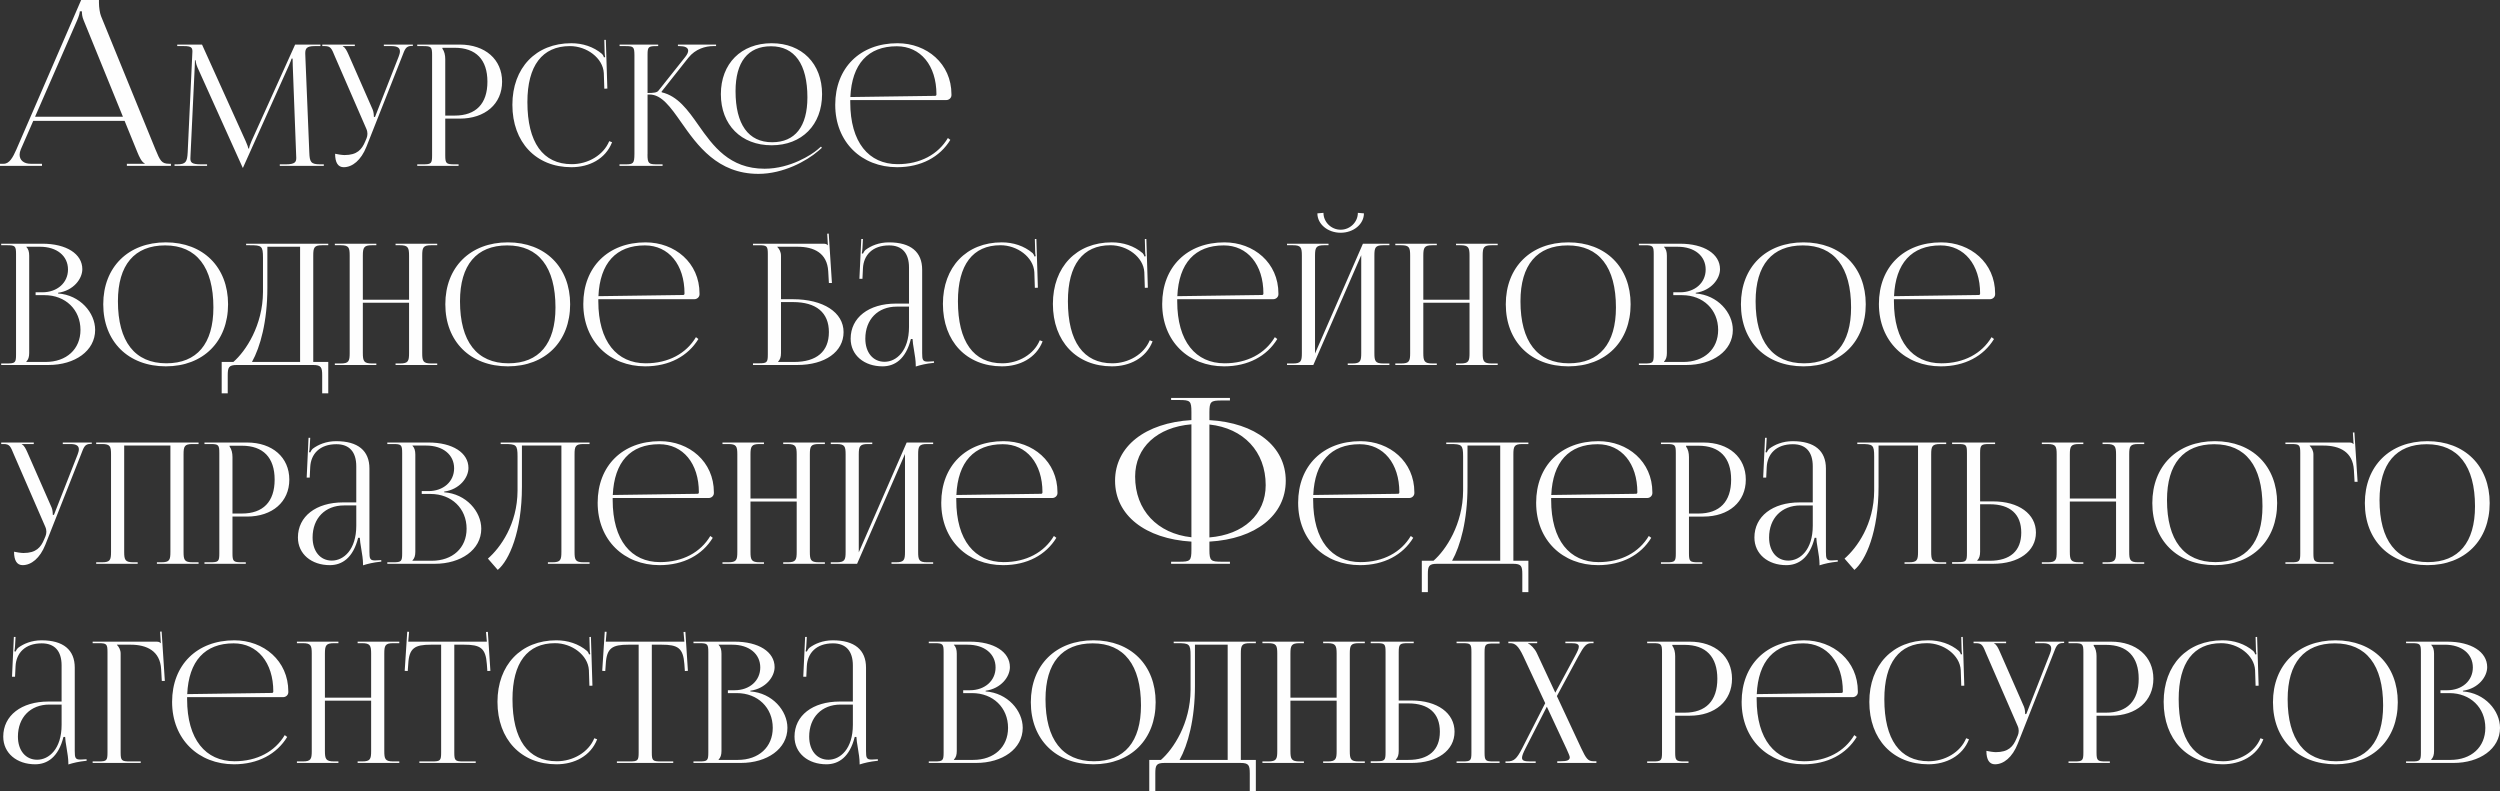 <?xml version="1.0" encoding="UTF-8"?> <!-- Creator: CorelDRAW --> <svg xmlns="http://www.w3.org/2000/svg" xmlns:xlink="http://www.w3.org/1999/xlink" xmlns:xodm="http://www.corel.com/coreldraw/odm/2003" xml:space="preserve" width="382.332mm" height="121.01mm" style="shape-rendering:geometricPrecision; text-rendering:geometricPrecision; image-rendering:optimizeQuality; fill-rule:evenodd; clip-rule:evenodd" viewBox="0 0 35135.25 11120.48"><rect x="0" y="0" width="35135.25" height="11120.48" fill="#333333" stroke="none"/> <defs> <style type="text/css"> <![CDATA[ .fil0 {fill:#FEFEFE;fill-rule:nonzero} ]]> </style> </defs> <g id="Слой_x0020_1">  <path class="fil0" d="M-0 2330.95l590.04 0 0 -29.18 -158.85 0c-96.72,0 -155.62,-51.33 -155.62,-126.97 0,-22.7 5.4,-47.55 16.21,-74.02l175.61 -402 1283.8 0 181.01 444.15c22.69,55.11 58.35,136.16 100.5,152.37l0 6.49 -249.63 0 0 29.18 619.21 0 0 -29.18 -25.93 0c-106.99,0 -126.44,-45.39 -191.27,-201l-765.1 -1873.84c-16.21,-39.44 -29.18,-123.19 -29.18,-188.03l0 -38.9 -250.17 0 -910.44 2100.77c-48.62,110.22 -97.25,201 -178.3,201l-51.88 0 0 29.18zm492.77 -690.53l590.04 -1351.88c29.18,-68.08 38.9,-110.23 38.9,-129.68l29.18 0c0,35.66 3.24,77.8 25.94,129.68l550.58 1351.88 -1234.64 0zm1960.02 690.53l457.52 0 0 -21.34 -85.34 0c-129.99,0 -149.35,-26.07 -149.35,-83.76 0,-15.41 1.19,-33.19 2.37,-53.73l59.26 -1244.57c2.37,-42.67 2.37,-59.26 2.37,-80.59l9.48 0c0,7.11 4.74,52.15 26.07,99.56l628.21 1393.92 7.11 16.6 4.74 0 7.11 -16.6 637.69 -1419.99c21.34,-49.79 37.93,-90.09 37.93,-97.2l14.23 0c0,26.08 0,61.64 2.37,104.3l47.41 1249.31c0.79,15.02 1.58,28.85 1.58,41.89 0,56.5 -15.81,90.87 -146.18,90.87l-85.34 0 0 21.34 618.73 0 0 -21.34 -52.15 0c-130.38,0 -146.98,-33.18 -151.72,-168.31l-54.52 -1325.17c-1.19,-24.1 -2.37,-45.43 -2.37,-64.4 0,-69.14 17.39,-103.91 132.75,-103.91l80.6 0 0 -21.34 -355.6 0 -613.98 1358.36c-16.59,35.56 -33.18,87.71 -33.18,101.93l-11.85 0c0,-14.23 -14.23,-54.52 -35.56,-101.93l-613.99 -1358.36 -348.47 0 0 21.34 94.83 0c101.93,0 118.53,22.13 118.53,75.86 0,14.23 -1.19,30.81 -2.37,49.78l-64.01 1367.84c-7.11,132.75 -26.08,168.31 -146.98,168.31l-37.93 0 0 21.34zm2256.81 -169.89c0,125.64 42.27,188.86 120.9,188.86 120.9,0 243.78,-96.41 320.03,-289.22l500.2 -1265.89c40.3,-104.31 52.15,-149.35 137.49,-149.35l14.23 0 0 -18.97 -407.74 0 0 21.34 109.05 0c89.68,0 116.95,31.21 116.95,73.89 0,22.12 -7.51,47.41 -17.39,73.1l-331.88 846.3 -16.6 4.74 0 -4.74c0,-14.23 -2.37,-66.38 -16.6,-99.56l-341.36 -777.56c-18.97,-42.67 -45.05,-99.56 -78.23,-111.42l0 -4.74 168.31 0 0 -21.34 -457.52 0 0 21.34 35.56 0c85.34,0 97.19,37.93 142.24,146.98l440.93 1014.61c11.45,25.29 15.8,49.39 15.8,71.12 0,23.71 -5.14,44.65 -11.85,61.64l-18.97 45.05c-47.41,113.79 -113.79,192.01 -290.8,192.01 -31.6,0 -97.59,-9.87 -132.75,-18.17zm1507.7 -1489.53l173.05 0c299.09,0 459.9,166.73 459.9,476.49 0,309.76 -160.81,476.49 -459.9,476.49l-132.75 0 0 -794.15c0,-54.52 -11.85,-109.05 -40.3,-146.98l0 -11.85zm-353.23 1659.42l580.8 0 0 -21.34 -59.26 0c-113.79,0 -128.01,-11.85 -128.01,-125.64l0 -516.78 203.87 0c357.17,0 595.02,-207.43 595.02,-519.16 0,-312.92 -237.85,-521.54 -595.02,-521.54l-597.4 0 0 21.34 82.97 0c113.79,0 125.64,11.85 125.64,125.64l0 1410.5c0,113.8 -11.85,125.64 -125.64,125.64l-82.97 0 0 21.34zm1337.02 -858.15c0,526.27 331.88,877.12 829.7,877.12 248.91,0 478.87,-114.18 571.32,-350.85l-39.9 -15.4c-81.79,199.52 -301.46,323.58 -526.67,323.58 -405.37,0 -623.47,-305.41 -623.47,-872.38 0,-511.65 209.01,-787.04 597.79,-787.04 234.69,0 464.24,165.94 476.09,379.3l7.11 219.28 42.67 -1.19 -21.33 -685.1 -21.34 0.79 4.74 172.27c0.79,23.7 2.37,49.78 7.11,68.75l-16.6 4.73c-4.74,-16.59 -14.23,-35.56 -26.08,-47.41 -120.11,-103.12 -274.98,-151.71 -433.82,-151.71 -496.64,0 -827.33,346.1 -827.33,865.27zm3643.61 568.94c425.52,0 708.81,-287.24 708.81,-718.3 0,-429.47 -283.29,-715.92 -708.81,-715.92 -428.29,0 -713.55,286.44 -713.55,715.92 0,431.05 285.27,718.3 713.55,718.3zm7.11 -42.68c-334.65,0 -514.42,-251.28 -514.42,-718.29 0,-410.12 174.24,-630.58 497.83,-630.58 333.07,0 512.05,251.28 512.05,718.29 0,410.12 -173.45,630.58 -495.45,630.58zm-2145.4 331.89l605.3 0 0 -21.34 -82.97 0c-110.63,0 -128.8,-13.43 -128.8,-136.3 0,-3.56 0.79,-7.11 0.79,-10.67l0 -834.45 28.45 0c169.1,0 294.74,177.4 444.87,391.55 225.61,322.01 509.68,723.82 1084.95,723.82 351.64,0 678.39,-181.75 839.99,-321.22l52.15 -45.04 -13.04 -16.99 -52.15 45.05c-75.07,64.01 -375.74,265.9 -740.42,265.9 -493.48,0 -723.83,-318.85 -929.67,-612.4 -149.35,-213.74 -291.99,-410.11 -516,-461.47l-2.37 -9.48 376.93 -476.5c99.96,-125.64 243.38,-163.57 348.87,-163.57l40.31 0 0 -21.34 -536.16 0 0 21.34 21.34 0c73.49,0 122.88,19.36 122.88,64.4 0,22.92 -12.65,52.55 -42.27,89.69l-374.95 471.75c-22.13,28.44 -69.14,33.18 -153.7,33.18l0 -538.12c0,-111.42 13.04,-120.9 128.01,-120.9l21.34 0 0 -21.34 -542.48 0 0 21.34 82.97 0c113.79,0 124.46,11.85 125.64,125.64l0 1389.17c-1.19,132.75 -13.04,146.97 -125.64,146.97l-84.16 0 0 21.34zm3242.98 -924.53l1348.88 0c40.3,0 73.49,-30.82 73.49,-68.75l0 -11.85c0,-431.05 -346.11,-718.29 -758.59,-718.29 -525.09,0 -874.75,346.1 -874.75,865.27 0,526.27 372.18,877.12 870.01,877.12 336.62,0 600.94,-143.42 747.53,-384.04l-34.38 -26.08c-137.49,230.35 -387.59,367.44 -706.04,367.44 -405.38,0 -666.14,-305.41 -666.14,-872.38 0,-9.87 0,-19.35 0,-28.44zm1.58 -42.67c20.94,-464.25 247.73,-713.55 652.71,-713.55 334.26,0 557.09,270.25 557.09,675.62 0,14.23 -7.11,21.34 -18.97,21.34l-1190.83 16.6zm-11581.03 3723.12l0 -4.74c28.44,-28.45 40.3,-66.38 40.3,-120.9l0 -1367.84c0,-54.53 -11.85,-94.83 -40.3,-123.27l0 -2.37 192.02 0c236.27,0 393.51,128.01 393.51,320.03 0,187.28 -151.71,320.02 -360.33,320.02l-94.82 0 0 40.31 125.64 0c293.95,0 504.93,203.86 504.93,488.34 0,270.25 -196.36,450.42 -490.71,450.42l-270.24 0zm-353.23 42.67l666.14 0c367.44,0 654.28,-196.76 654.28,-493.08 0,-241.8 -213.35,-490.71 -521.53,-512.05l0 -9.48c218.09,-30.81 341.36,-196.76 341.36,-331.88 0,-214.94 -224.41,-357.97 -561.83,-357.97l-578.43 0 0 21.34 82.97 0c113.79,0 125.64,11.85 125.64,125.64l0 1410.5c0,113.8 -11.85,125.64 -125.64,125.64l-82.97 0 0 21.34zm2313.71 18.97c525.08,0 874.75,-348.88 874.75,-872.38 0,-521.93 -349.67,-870.01 -874.75,-870.01 -527.86,0 -879.49,348.08 -879.49,870.01 0,523.5 351.64,872.38 879.49,872.38zm7.11 -42.68c-442.51,0 -680.36,-305.41 -680.36,-872.38 0,-510.07 232.32,-784.66 663.76,-784.66 440.93,0 677.99,305.41 677.99,872.38 0,510.08 -231.53,784.66 -661.39,784.66zm777.96 -18.96l0 440.93 84.94 0 0 -251.28c0,-113.8 14.23,-146.98 128.01,-146.98l1071.51 0c113.79,0 128.01,33.18 128.01,146.98l0 251.28 85.34 0 0 -440.93 -210.99 0 0 -1493.48c0,-113.8 11.85,-146.98 125.64,-146.98l85.34 0 0 -21.34 -1154.49 0 0 21.34 52.15 0c165.95,0 184.91,9.48 184.91,175.42l0 481.23c-2.37,471.75 -242.59,832.87 -416.43,983.81l-163.96 0zm425.52 0c116.95,-208.62 216.51,-569.74 216.51,-1040.7l0 -578.42 459.9 0 0 1619.12 -676.41 0zm1164.75 42.67l583.17 0 0 -21.34 -61.64 0c-113.79,0 -128.01,-33.18 -128.01,-146.97l0 -706.44 649.55 0 0 706.44c0,113.79 -11.85,146.97 -125.64,146.97l-64.01 0 0 21.34 585.53 0 0 -21.34 -85.34 0c-113.8,0 -125.64,-33.18 -125.64,-146.97l0 -1367.84c0,-113.8 11.85,-146.98 125.64,-146.98l85.34 0 0 -21.34 -585.53 0 0 21.34 61.64 0c113.79,0 128.01,33.18 128.01,146.98l0 618.73 -649.55 0 0 -618.73c0,-113.8 14.23,-146.98 128.01,-146.98l61.64 0 0 -21.34 -583.17 0 0 21.34 82.97 0c113.79,0 125.64,33.18 125.64,146.98l0 1367.84c0,113.79 -11.85,146.97 -125.64,146.97l-82.97 0 0 21.34zm2432.24 18.97c525.08,0 874.75,-348.88 874.75,-872.38 0,-521.93 -349.67,-870.01 -874.75,-870.01 -527.86,0 -879.49,348.08 -879.49,870.01 0,523.5 351.64,872.38 879.49,872.38zm7.11 -42.68c-442.51,0 -680.36,-305.41 -680.36,-872.38 0,-510.07 232.32,-784.66 663.76,-784.66 440.93,0 677.99,305.41 677.99,872.38 0,510.08 -231.53,784.66 -661.39,784.66zm1263.52 -900.82l1348.88 0c40.3,0 73.49,-30.82 73.49,-68.75l0 -11.85c0,-431.05 -346.11,-718.29 -758.59,-718.29 -525.09,0 -874.75,346.1 -874.75,865.27 0,526.27 372.18,877.12 870.01,877.12 336.62,0 600.94,-143.42 747.53,-384.04l-34.38 -26.08c-137.49,230.35 -387.59,367.44 -706.04,367.44 -405.38,0 -666.14,-305.41 -666.14,-872.38 0,-9.87 0,-19.35 0,-28.44zm1.58 -42.67c20.94,-464.25 247.73,-713.55 652.71,-713.55 334.26,0 557.09,270.25 557.09,675.62 0,14.23 -7.11,21.34 -18.97,21.34l-1190.83 16.6zm2172.26 967.2l621.1 0c391.15,0 651.92,-184.91 651.92,-462.27 0,-277.36 -284.48,-462.26 -713.55,-462.26l-165.94 0 0 -611.61c0,-52.16 -23.71,-94.83 -52.15,-123.27l0 -2.37 286.84 0c227.58,0 414.47,87.71 429.08,343.73l9.48 165.94 42.68 0 -45.05 -694.58 -21.33 1.58 9.47 161.99 -2.37 0c-16.59,-16.6 -26.07,-21.34 -64,-21.34l-986.18 0 0 21.34 82.97 0c113.79,0 125.64,11.85 125.64,125.64l0 1408.13c0,113.8 -11.85,125.64 -125.64,125.64l-82.97 0 0 23.71zm393.52 -884.24l168.31 0c327.14,0 504.94,147.77 504.94,421.96 0,273.02 -171.87,419.6 -490.71,419.6l-222.83 0 0 -4.74c28.44,-28.45 40.3,-66.38 40.3,-120.9l0 -715.93zm1799.28 21.34l-184.91 0c-381.27,0 -635.32,197.16 -635.32,493.08 0,233.5 192.02,388.78 448.04,388.78 170.68,0 327.14,-99.57 398.26,-384.04l23.71 0c1.19,37.14 9.48,93.63 20.15,154.08 13.04,74.28 24.89,154.88 24.89,213.36l0 18.97c67.56,-21.73 142.24,-40.31 257.21,-52.16l-1.19 -21.33 -40.3 2.37c0,0 -33.19,2.37 -47.41,2.37 -71.12,0 -78.23,-26.08 -78.23,-120.9l0 -1171.08c0,-249.7 -160.41,-384.03 -467.01,-384.03 -142.23,0 -253.65,49.78 -327.14,104.3 -16.6,11.85 -35.56,47.41 -37.94,54.52l-16.59 -4.74c4.73,-16.6 7.1,-42.67 9.47,-75.86l7.11 -125.64 -23.7 0 -26.08 559.46 42.67 -0.4 7.11 -146.97c8.69,-184.12 132.75,-322.01 367.44,-322.01 181.75,0 279.74,107.07 279.74,310.55l0 507.31zm0 42.67l0 284.48c0,338.99 -177.79,490.71 -343.74,490.71 -162.38,0 -270.24,-129.99 -270.24,-324.77 0,-270.25 176.21,-450.42 440.93,-450.42l173.05 0zm476.5 -37.93c0,526.27 331.88,877.12 829.7,877.12 248.91,0 478.87,-114.18 571.32,-350.85l-39.9 -15.4c-81.79,199.52 -301.46,323.58 -526.67,323.58 -405.37,0 -623.47,-305.41 -623.47,-872.38 0,-511.65 209.01,-787.04 597.79,-787.04 234.69,0 464.24,165.94 476.09,379.3l7.11 219.28 42.67 -1.19 -21.33 -685.1 -21.34 0.79 4.74 172.27c0.79,23.7 2.37,49.78 7.11,68.75l-16.6 4.73c-4.74,-16.59 -14.23,-35.56 -26.08,-47.41 -120.11,-103.12 -274.98,-151.71 -433.82,-151.71 -496.64,0 -827.33,346.1 -827.33,865.27zm1545.63 0c0,526.27 331.88,877.12 829.7,877.12 248.91,0 478.87,-114.18 571.32,-350.85l-39.9 -15.4c-81.79,199.52 -301.46,323.58 -526.67,323.58 -405.37,0 -623.47,-305.41 -623.47,-872.38 0,-511.65 209.01,-787.04 597.79,-787.04 234.69,0 464.24,165.94 476.09,379.3l7.11 219.28 42.67 -1.19 -21.33 -685.1 -21.34 0.79 4.74 172.27c0.79,23.7 2.37,49.78 7.11,68.75l-16.6 4.73c-4.74,-16.59 -14.23,-35.56 -26.08,-47.41 -120.11,-103.12 -274.98,-151.71 -433.82,-151.71 -496.64,0 -827.33,346.1 -827.33,865.27zm1747.12 -66.38l1348.88 0c40.3,0 73.49,-30.82 73.49,-68.75l0 -11.85c0,-431.05 -346.11,-718.29 -758.59,-718.29 -525.09,0 -874.75,346.1 -874.75,865.27 0,526.27 372.18,877.12 870.01,877.12 336.62,0 600.94,-143.42 747.53,-384.04l-34.38 -26.08c-137.49,230.35 -387.59,367.44 -706.04,367.44 -405.38,0 -666.14,-305.41 -666.14,-872.38 0,-9.87 0,-19.35 0,-28.44zm1.58 -42.67c20.94,-464.25 247.73,-713.55 652.71,-713.55 334.26,0 557.09,270.25 557.09,675.62 0,14.23 -7.11,21.34 -18.97,21.34l-1190.83 16.6zm1541.68 967.2l369.81 0 673.26 -1543.26 0 1374.95c0,113.79 -11.85,146.97 -125.64,146.97l-64.01 0 0 21.34 585.53 0 0 -21.34 -85.34 0c-113.8,0 -125.64,-33.18 -125.64,-146.97l0 -1367.84c0,-113.8 11.85,-146.98 125.64,-146.98l85.34 0 0 -21.34 -372.18 0 -673.25 1543.27 0 -1374.95c0,-113.8 14.23,-146.98 128.01,-146.98l61.64 0 0 -21.34 -583.17 0 0 21.34 82.97 0c113.79,0 125.64,33.18 125.64,146.98l0 1367.84c0,113.79 -11.85,146.97 -125.64,146.97l-82.97 0 0 21.34zm426.71 -2131.17c0,152.12 146.59,272.62 327.14,272.62 180.56,0 327.14,-120.5 327.14,-272.62l-85.34 -7.11c0,128.41 -108.25,237.06 -241.8,237.06 -133.55,0 -241.8,-108.65 -241.8,-237.06l-85.34 7.11zm1095.22 2131.17l583.17 0 0 -21.34 -61.64 0c-113.79,0 -128.01,-33.18 -128.01,-146.97l0 -706.44 649.55 0 0 706.44c0,113.79 -11.85,146.97 -125.64,146.97l-64.01 0 0 21.34 585.53 0 0 -21.34 -85.34 0c-113.8,0 -125.64,-33.18 -125.64,-146.97l0 -1367.84c0,-113.8 11.85,-146.98 125.64,-146.98l85.34 0 0 -21.34 -585.53 0 0 21.34 61.64 0c113.79,0 128.01,33.18 128.01,146.98l0 618.73 -649.55 0 0 -618.73c0,-113.8 14.23,-146.98 128.01,-146.98l61.64 0 0 -21.34 -583.17 0 0 21.34 82.97 0c113.79,0 125.64,33.18 125.64,146.98l0 1367.84c0,113.79 -11.85,146.97 -125.64,146.97l-82.97 0 0 21.34zm2432.24 18.97c525.08,0 874.75,-348.88 874.75,-872.38 0,-521.93 -349.67,-870.01 -874.75,-870.01 -527.86,0 -879.49,348.08 -879.49,870.01 0,523.5 351.64,872.38 879.49,872.38zm7.11 -42.68c-442.51,0 -680.36,-305.41 -680.36,-872.38 0,-510.07 232.32,-784.66 663.76,-784.66 440.93,0 677.99,305.41 677.99,872.38 0,510.08 -231.53,784.66 -661.39,784.66zm1337.02 -18.96l0 -4.74c28.44,-28.45 40.3,-66.38 40.3,-120.9l0 -1367.84c0,-54.53 -11.85,-94.83 -40.3,-123.27l0 -2.37 192.02 0c236.27,0 393.51,128.01 393.51,320.03 0,187.28 -151.71,320.02 -360.33,320.02l-94.82 0 0 40.31 125.64 0c293.95,0 504.93,203.86 504.93,488.34 0,270.25 -196.36,450.42 -490.71,450.42l-270.24 0zm-353.23 42.67l666.14 0c367.44,0 654.28,-196.76 654.28,-493.08 0,-241.8 -213.35,-490.71 -521.53,-512.05l0 -9.48c218.09,-30.81 341.36,-196.76 341.36,-331.88 0,-214.94 -224.41,-357.97 -561.83,-357.97l-578.43 0 0 21.34 82.97 0c113.79,0 125.64,11.85 125.64,125.64l0 1410.5c0,113.8 -11.85,125.64 -125.64,125.64l-82.97 0 0 21.34zm2313.71 18.97c525.08,0 874.75,-348.88 874.75,-872.38 0,-521.93 -349.67,-870.01 -874.75,-870.01 -527.86,0 -879.49,348.08 -879.49,870.01 0,523.5 351.64,872.38 879.49,872.38zm7.11 -42.68c-442.51,0 -680.36,-305.41 -680.36,-872.38 0,-510.07 232.32,-784.66 663.76,-784.66 440.93,0 677.99,305.41 677.99,872.38 0,510.08 -231.53,784.66 -661.39,784.66zm1263.52 -900.82l1348.88 0c40.3,0 73.49,-30.82 73.49,-68.75l0 -11.85c0,-431.05 -346.11,-718.29 -758.59,-718.29 -525.09,0 -874.75,346.1 -874.75,865.27 0,526.27 372.18,877.12 870.01,877.12 336.62,0 600.94,-143.42 747.53,-384.04l-34.38 -26.08c-137.49,230.35 -387.59,367.44 -706.04,367.44 -405.38,0 -666.14,-305.41 -666.14,-872.38 0,-9.87 0,-19.35 0,-28.44zm1.58 -42.67c20.94,-464.25 247.73,-713.55 652.71,-713.55 334.26,0 557.09,270.25 557.09,675.62 0,14.23 -7.11,21.34 -18.97,21.34l-1190.83 16.6z"></path> <path class="fil0" d="M197.32 7753.75c0,125.64 42.27,188.86 120.9,188.86 120.9,0 243.78,-96.41 320.03,-289.22l500.2 -1265.89c40.3,-104.31 52.15,-149.35 137.49,-149.35l14.23 0 0 -18.97 -407.74 0 0 21.34 109.05 0c89.68,0 116.95,31.21 116.95,73.89 0,22.12 -7.51,47.41 -17.39,73.1l-331.88 846.3 -16.6 4.74 0 -4.74c0,-14.23 -2.37,-66.38 -16.6,-99.56l-341.36 -777.56c-18.97,-42.67 -45.05,-99.56 -78.23,-111.42l0 -4.74 168.31 0 0 -21.34 -457.52 0 0 21.34 35.56 0c85.34,0 97.19,37.93 142.24,146.98l440.93 1014.61c11.45,25.29 15.8,49.39 15.8,71.12 0,23.71 -5.14,44.65 -11.85,61.64l-18.97 45.05c-47.41,113.79 -113.79,192.01 -290.8,192.01 -31.6,0 -97.59,-9.87 -132.75,-18.17zm1154.48 169.89l583.17 0 0 -21.34 -61.64 0c-113.79,0 -128.01,-33.18 -128.01,-146.97l0 -1493.48 649.55 0 0 1493.48c0,113.79 -11.85,146.97 -125.64,146.97l-64.01 0 0 21.34 585.53 0 0 -21.34 -85.34 0c-113.8,0 -125.64,-33.18 -125.64,-146.97l0 -1367.84c0,-113.8 11.85,-146.98 125.64,-146.98l85.34 0 0 -21.34 -1438.95 0 0 21.34 82.97 0c113.79,0 125.64,33.18 125.64,146.98l0 1367.84c0,113.79 -11.85,146.97 -125.64,146.97l-82.97 0 0 21.34zm1875.15 -1659.42l173.05 0c299.09,0 459.9,166.73 459.9,476.49 0,309.76 -160.81,476.49 -459.9,476.49l-132.75 0 0 -794.15c0,-54.52 -11.85,-109.05 -40.3,-146.98l0 -11.85zm-353.23 1659.42l580.8 0 0 -21.34 -59.26 0c-113.79,0 -128.01,-11.85 -128.01,-125.64l0 -516.78 203.87 0c357.17,0 595.02,-207.43 595.02,-519.16 0,-312.92 -237.85,-521.54 -595.02,-521.54l-597.4 0 0 21.34 82.97 0c113.79,0 125.64,11.85 125.64,125.64l0 1410.5c0,113.8 -11.85,125.64 -125.64,125.64l-82.97 0 0 21.34zm2133.54 -862.9l-184.91 0c-381.27,0 -635.32,197.16 -635.32,493.08 0,233.5 192.02,388.78 448.04,388.78 170.68,0 327.14,-99.57 398.26,-384.04l23.71 0c1.19,37.14 9.48,93.63 20.15,154.08 13.04,74.28 24.89,154.88 24.89,213.36l0 18.97c67.56,-21.73 142.24,-40.31 257.21,-52.16l-1.19 -21.33 -40.3 2.37c0,0 -33.19,2.37 -47.41,2.37 -71.12,0 -78.23,-26.08 -78.23,-120.9l0 -1171.08c0,-249.7 -160.41,-384.03 -467.01,-384.03 -142.23,0 -253.65,49.78 -327.14,104.3 -16.6,11.85 -35.56,47.41 -37.94,54.52l-16.59 -4.74c4.73,-16.6 7.1,-42.67 9.47,-75.86l7.11 -125.64 -23.7 0 -26.08 559.46 42.67 -0.4 7.11 -146.97c8.69,-184.12 132.75,-322.01 367.44,-322.01 181.75,0 279.74,107.07 279.74,310.55l0 507.31zm0 42.67l0 284.48c0,338.99 -177.79,490.71 -343.74,490.71 -162.38,0 -270.24,-129.99 -270.24,-324.77 0,-270.25 176.21,-450.42 440.93,-450.42l173.05 0zm789.42 777.56l0 -4.74c28.44,-28.45 40.3,-66.38 40.3,-120.9l0 -1367.84c0,-54.53 -11.85,-94.83 -40.3,-123.27l0 -2.37 192.02 0c236.27,0 393.51,128.01 393.51,320.03 0,187.28 -151.71,320.02 -360.33,320.02l-94.82 0 0 40.31 125.64 0c293.95,0 504.93,203.86 504.93,488.34 0,270.25 -196.36,450.42 -490.71,450.42l-270.24 0zm-353.23 42.67l666.14 0c367.44,0 654.28,-196.76 654.28,-493.08 0,-241.8 -213.35,-490.71 -521.53,-512.05l0 -9.48c218.09,-30.81 341.36,-196.76 341.36,-331.88 0,-214.94 -224.41,-357.97 -561.83,-357.97l-578.43 0 0 21.34 82.97 0c113.79,0 125.64,11.85 125.64,125.64l0 1410.5c0,113.8 -11.85,125.64 -125.64,125.64l-82.97 0 0 21.34zm1593.05 -1704.46l0 21.34 52.15 0c165.95,0 184.91,9.48 184.91,175.42l0 481.23c-2.36,471.75 -242.59,802.06 -416.43,953.38l138.29 158.84c159.62,-132.36 339.78,-536.16 339.78,-1169.11l0 -578.42 554.73 0 0 1493.48c0,113.79 -11.85,146.97 -125.64,146.97l-64.01 0 0 21.34 585.53 0 0 -21.34 -85.34 0c-113.8,0 -125.64,-33.18 -125.64,-146.97l0 -1367.84c0,-113.8 11.85,-146.98 125.64,-146.98l85.34 0 0 -21.34 -395.88 0 -649.55 0 -203.87 0zm1574.08 779.93l1348.88 0c40.3,0 73.49,-30.82 73.49,-68.75l0 -11.85c0,-431.05 -346.11,-718.29 -758.59,-718.29 -525.09,0 -874.75,346.1 -874.75,865.27 0,526.27 372.18,877.12 870.01,877.12 336.62,0 600.94,-143.42 747.53,-384.04l-34.38 -26.08c-137.49,230.35 -387.59,367.44 -706.04,367.44 -405.38,0 -666.14,-305.41 -666.14,-872.38 0,-9.87 0,-19.35 0,-28.44zm1.58 -42.67c20.94,-464.25 247.73,-713.55 652.71,-713.55 334.26,0 557.09,270.25 557.09,675.62 0,14.23 -7.11,21.34 -18.97,21.34l-1190.83 16.6zm1541.68 967.2l583.17 0 0 -21.34 -61.64 0c-113.79,0 -128.01,-33.18 -128.01,-146.97l0 -706.44 649.55 0 0 706.44c0,113.79 -11.85,146.97 -125.64,146.97l-64.01 0 0 21.34 585.53 0 0 -21.34 -85.34 0c-113.8,0 -125.64,-33.18 -125.64,-146.97l0 -1367.84c0,-113.8 11.85,-146.98 125.64,-146.98l85.34 0 0 -21.34 -585.53 0 0 21.34 61.64 0c113.79,0 128.01,33.18 128.01,146.98l0 618.73 -649.55 0 0 -618.73c0,-113.8 14.23,-146.98 128.01,-146.98l61.64 0 0 -21.34 -583.17 0 0 21.34 82.97 0c113.79,0 125.64,33.18 125.64,146.98l0 1367.84c0,113.79 -11.85,146.97 -125.64,146.97l-82.97 0 0 21.34zm1521.93 0l369.81 0 673.26 -1543.26 0 1374.95c0,113.79 -11.85,146.97 -125.64,146.97l-64.01 0 0 21.34 585.53 0 0 -21.34 -85.34 0c-113.8,0 -125.64,-33.18 -125.64,-146.97l0 -1367.84c0,-113.8 11.85,-146.98 125.64,-146.98l85.34 0 0 -21.34 -372.18 0 -673.25 1543.27 0 -1374.95c0,-113.8 14.23,-146.98 128.01,-146.98l61.64 0 0 -21.34 -583.17 0 0 21.34 82.97 0c113.79,0 125.64,33.18 125.64,146.98l0 1367.84c0,113.79 -11.85,146.97 -125.64,146.97l-82.97 0 0 21.34zm1763.73 -924.53l1348.88 0c40.3,0 73.49,-30.82 73.49,-68.75l0 -11.85c0,-431.05 -346.11,-718.29 -758.59,-718.29 -525.09,0 -874.75,346.1 -874.75,865.27 0,526.27 372.18,877.12 870.01,877.12 336.62,0 600.94,-143.42 747.53,-384.04l-34.38 -26.08c-137.49,230.35 -387.59,367.44 -706.04,367.44 -405.38,0 -666.14,-305.41 -666.14,-872.38 0,-9.87 0,-19.35 0,-28.44zm1.58 -42.67c20.94,-464.25 247.73,-713.55 652.71,-713.55 334.26,0 557.09,270.25 557.09,675.62 0,14.23 -7.11,21.34 -18.97,21.34l-1190.83 16.6zm3017.88 967.2l826.7 0 0 -29.18 -113.47 0c-155.61,0 -175.06,-12.97 -175.06,-168.58l0 -114.01c648.93,-36.75 1073.08,-369.58 1073.08,-855.33 0,-483.59 -424.15,-815.35 -1073.08,-852.09l0 -107.52c0,-155.62 19.45,-168.59 175.06,-168.59l113.47 0 0 -35.66 -826.7 0 0 29.18 113.47 0c155.62,0 171.83,12.97 171.83,168.58l0 113.47c-648.93,38.91 -1073.08,370.13 -1073.08,852.63 0,484.12 424.15,816.42 1073.08,855.33l0 114.01c0,155.61 -16.21,168.58 -171.83,168.58l-113.47 0 0 29.18zm538.16 -1957.59c479.8,51.87 791.03,379.85 791.03,852.09 0,411.73 -311.76,696.47 -791.03,734.84l0 -1586.93zm-252.86 1584.77c-479.81,-52.42 -791.03,-381.47 -791.03,-852.63 0,-411.18 311.76,-695.4 791.03,-734.84l0 1587.47zm1710.92 -551.71l1348.88 0c40.3,0 73.49,-30.82 73.49,-68.75l0 -11.85c0,-431.05 -346.11,-718.29 -758.59,-718.29 -525.09,0 -874.75,346.1 -874.75,865.27 0,526.27 372.18,877.12 870.01,877.12 336.62,0 600.94,-143.42 747.53,-384.04l-34.38 -26.08c-137.49,230.35 -387.59,367.44 -706.04,367.44 -405.38,0 -666.14,-305.41 -666.14,-872.38 0,-9.87 0,-19.35 0,-28.44zm1.58 -42.67c20.94,-464.25 247.73,-713.55 652.71,-713.55 334.26,0 557.09,270.25 557.09,675.62 0,14.23 -7.11,21.34 -18.97,21.34l-1190.83 16.6zm1525.48 924.53l0 440.93 84.94 0 0 -251.28c0,-113.8 14.23,-146.98 128.01,-146.98l1071.51 0c113.79,0 128.01,33.18 128.01,146.98l0 251.28 85.34 0 0 -440.93 -210.99 0 0 -1493.48c0,-113.8 11.85,-146.98 125.64,-146.98l85.34 0 0 -21.34 -1154.49 0 0 21.34 52.15 0c165.95,0 184.91,9.48 184.91,175.42l0 481.23c-2.37,471.75 -242.59,832.87 -416.43,983.81l-163.96 0zm425.52 0c116.95,-208.62 216.51,-569.74 216.51,-1040.7l0 -578.42 459.9 0 0 1619.12 -676.41 0zm1392.33 -881.86l1348.88 0c40.3,0 73.49,-30.82 73.49,-68.75l0 -11.85c0,-431.05 -346.11,-718.29 -758.59,-718.29 -525.09,0 -874.75,346.1 -874.75,865.27 0,526.27 372.18,877.12 870.01,877.12 336.62,0 600.94,-143.42 747.53,-384.04l-34.38 -26.08c-137.49,230.35 -387.59,367.44 -706.04,367.44 -405.38,0 -666.14,-305.41 -666.14,-872.38 0,-9.87 0,-19.35 0,-28.44zm1.58 -42.67c20.94,-464.25 247.73,-713.55 652.71,-713.55 334.26,0 557.09,270.25 557.09,675.62 0,14.23 -7.11,21.34 -18.97,21.34l-1190.83 16.6zm1894.9 -692.22l173.05 0c299.09,0 459.9,166.73 459.9,476.49 0,309.76 -160.81,476.49 -459.9,476.49l-132.75 0 0 -794.15c0,-54.52 -11.85,-109.05 -40.3,-146.98l0 -11.85zm-353.23 1659.42l580.8 0 0 -21.34 -59.26 0c-113.79,0 -128.01,-11.85 -128.01,-125.64l0 -516.78 203.87 0c357.17,0 595.02,-207.43 595.02,-519.16 0,-312.92 -237.85,-521.54 -595.02,-521.54l-597.4 0 0 21.34 82.97 0c113.79,0 125.64,11.85 125.64,125.64l0 1410.5c0,113.8 -11.85,125.64 -125.64,125.64l-82.97 0 0 21.34zm2133.54 -862.9l-184.91 0c-381.27,0 -635.32,197.16 -635.32,493.08 0,233.5 192.02,388.78 448.04,388.78 170.68,0 327.14,-99.57 398.26,-384.04l23.71 0c1.19,37.14 9.48,93.63 20.15,154.08 13.04,74.28 24.89,154.88 24.89,213.36l0 18.97c67.56,-21.73 142.24,-40.31 257.21,-52.16l-1.19 -21.33 -40.3 2.37c0,0 -33.19,2.37 -47.41,2.37 -71.12,0 -78.23,-26.08 -78.23,-120.9l0 -1171.08c0,-249.7 -160.41,-384.03 -467.01,-384.03 -142.23,0 -253.65,49.78 -327.14,104.3 -16.6,11.85 -35.56,47.41 -37.94,54.52l-16.59 -4.74c4.73,-16.6 7.1,-42.67 9.47,-75.86l7.11 -125.64 -23.7 0 -26.08 559.46 42.67 -0.4 7.11 -146.97c8.69,-184.12 132.75,-322.01 367.44,-322.01 181.75,0 279.74,107.07 279.74,310.55l0 507.31zm0 42.67l0 284.48c0,338.99 -177.79,490.71 -343.74,490.71 -162.38,0 -270.24,-129.99 -270.24,-324.77 0,-270.25 176.21,-450.42 440.93,-450.42l173.05 0zm625.84 -884.24l0 21.34 52.15 0c165.95,0 184.91,9.48 184.91,175.42l0 481.23c-2.36,471.75 -242.59,802.06 -416.43,953.38l138.29 158.84c159.62,-132.36 339.78,-536.16 339.78,-1169.11l0 -578.42 554.73 0 0 1493.48c0,113.79 -11.85,146.97 -125.64,146.97l-64.01 0 0 21.34 585.53 0 0 -21.34 -85.34 0c-113.8,0 -125.64,-33.18 -125.64,-146.97l0 -1367.84c0,-113.8 11.85,-146.98 125.64,-146.98l85.34 0 0 -21.34 -395.88 0 -649.55 0 -203.87 0zm1332.28 1704.46l573.69 0c362.7,0 604.5,-175.42 604.5,-438.56 0,-263.14 -241.8,-438.56 -604.5,-438.56l-180.16 0 0 -677.99c0,-113.79 14.23,-128.01 128.01,-128.01l82.97 0 0 -21.34 -604.51 0 0 21.34 82.97 0c113.79,0 125.64,9.48 125.64,123.27l0 1410.5c0,113.8 -11.85,125.64 -125.64,125.64l-82.97 0 0 23.71zm393.52 -836.83l135.13 0c288.02,0 443.3,139.47 443.3,398.26 0,257.61 -155.28,395.89 -443.3,395.89l-175.42 0 0 -4.74c28.44,-28.45 40.3,-66.38 40.3,-120.9l0 -668.52zm867.64 836.83l583.17 0 0 -21.34 -61.64 0c-113.79,0 -128.01,-33.18 -128.01,-146.97l0 -706.44 649.55 0 0 706.44c0,113.79 -11.85,146.97 -125.64,146.97l-64.01 0 0 21.34 585.53 0 0 -21.34 -85.34 0c-113.8,0 -125.64,-33.18 -125.64,-146.97l0 -1367.84c0,-113.8 11.85,-146.98 125.64,-146.98l85.34 0 0 -21.34 -585.53 0 0 21.34 61.64 0c113.79,0 128.01,33.18 128.01,146.98l0 618.73 -649.55 0 0 -618.73c0,-113.8 14.23,-146.98 128.01,-146.98l61.64 0 0 -21.34 -583.17 0 0 21.34 82.97 0c113.79,0 125.64,33.18 125.64,146.98l0 1367.84c0,113.79 -11.85,146.97 -125.64,146.97l-82.97 0 0 21.34zm2432.24 18.97c525.08,0 874.75,-348.88 874.75,-872.38 0,-521.93 -349.67,-870.01 -874.75,-870.01 -527.86,0 -879.49,348.08 -879.49,870.01 0,523.5 351.64,872.38 879.49,872.38zm7.11 -42.68c-442.51,0 -680.36,-305.41 -680.36,-872.38 0,-510.07 232.32,-784.66 663.76,-784.66 440.93,0 677.99,305.41 677.99,872.38 0,510.08 -231.53,784.66 -661.39,784.66zm983.8 23.71l675.62 0 0 -21.34 -154.08 0c-113.79,0 -128.01,-11.85 -128.01,-125.64l0 -1389.16c0,-52.16 -23.71,-94.83 -52.15,-123.27l0 -2.37 192.02 0c227.57,0 414.85,87.71 429.08,343.73l9.48 165.94 42.67 0 -45.04 -694.58 -21.34 1.58 9.48 161.99 -2.37 0c-16.6,-16.6 -26.08,-21.34 -64.01,-21.34l-891.35 0 0 21.34 82.97 0c113.79,0 125.64,11.85 125.64,125.64l0 1410.5c0,113.8 -11.85,125.64 -125.64,125.64l-82.97 0 0 21.34zm1996.05 18.97c525.08,0 874.75,-348.88 874.75,-872.38 0,-521.93 -349.67,-870.01 -874.75,-870.01 -527.86,0 -879.49,348.08 -879.49,870.01 0,523.5 351.64,872.38 879.49,872.38zm7.11 -42.68c-442.51,0 -680.36,-305.41 -680.36,-872.38 0,-510.07 232.32,-784.66 663.76,-784.66 440.93,0 677.99,305.41 677.99,872.38 0,510.08 -231.53,784.66 -661.39,784.66zm-33256.65 1959.4l-184.91 0c-381.27,0 -635.32,197.16 -635.32,493.08 0,233.5 192.02,388.78 448.04,388.78 170.68,0 327.14,-99.57 398.26,-384.04l23.71 0c1.19,37.14 9.48,93.63 20.15,154.08 13.04,74.28 24.89,154.88 24.89,213.36l0 18.97c67.56,-21.73 142.24,-40.31 257.21,-52.16l-1.19 -21.33 -40.3 2.37c0,0 -33.19,2.37 -47.41,2.37 -71.12,0 -78.23,-26.08 -78.23,-120.9l0 -1171.08c0,-249.7 -160.41,-384.03 -467.01,-384.03 -142.23,0 -253.65,49.78 -327.14,104.3 -16.6,11.85 -35.56,47.41 -37.94,54.52l-16.59 -4.74c4.73,-16.6 7.1,-42.67 9.47,-75.86l7.11 -125.64 -23.7 0 -26.08 559.46 42.67 -0.4 7.11 -146.97c8.69,-184.12 132.75,-322.01 367.44,-322.01 181.75,0 279.74,107.07 279.74,310.55l0 507.31zm0 42.67l0 284.48c0,338.99 -177.79,490.71 -343.74,490.71 -162.38,0 -270.24,-129.99 -270.24,-324.77 0,-270.25 176.21,-450.42 440.93,-450.42l173.05 0zm436.19 820.23l675.62 0 0 -21.34 -154.08 0c-113.79,0 -128.01,-11.85 -128.01,-125.64l0 -1389.16c0,-52.16 -23.71,-94.83 -52.15,-123.27l0 -2.37 192.02 0c227.57,0 414.85,87.71 429.08,343.73l9.48 165.94 42.67 0 -45.04 -694.58 -21.34 1.58 9.48 161.99 -2.37 0c-16.6,-16.6 -26.08,-21.34 -64.01,-21.34l-891.35 0 0 21.34 82.97 0c113.79,0 125.64,11.85 125.64,125.64l0 1410.5c0,113.8 -11.85,125.64 -125.64,125.64l-82.97 0 0 21.34zm1327.54 -924.53l1348.88 0c40.3,0 73.49,-30.82 73.49,-68.75l0 -11.85c0,-431.05 -346.11,-718.29 -758.59,-718.29 -525.09,0 -874.75,346.1 -874.75,865.27 0,526.27 372.18,877.12 870.01,877.12 336.62,0 600.94,-143.42 747.53,-384.04l-34.38 -26.08c-137.49,230.35 -387.59,367.44 -706.04,367.44 -405.38,0 -666.14,-305.41 -666.14,-872.38 0,-9.87 0,-19.35 0,-28.44zm1.58 -42.67c20.94,-464.25 247.73,-713.55 652.71,-713.55 334.26,0 557.09,270.25 557.09,675.62 0,14.23 -7.11,21.34 -18.97,21.34l-1190.83 16.6zm1541.68 967.2l583.17 0 0 -21.34 -61.64 0c-113.79,0 -128.01,-33.18 -128.01,-146.97l0 -706.44 649.55 0 0 706.44c0,113.79 -11.85,146.97 -125.64,146.97l-64.01 0 0 21.34 585.53 0 0 -21.34 -85.34 0c-113.8,0 -125.64,-33.18 -125.64,-146.97l0 -1367.84c0,-113.8 11.85,-146.98 125.64,-146.98l85.34 0 0 -21.34 -585.53 0 0 21.34 61.64 0c113.79,0 128.01,33.18 128.01,146.98l0 618.73 -649.55 0 0 -618.73c0,-113.8 14.23,-146.98 128.01,-146.98l61.64 0 0 -21.34 -583.17 0 0 21.34 82.97 0c113.79,0 125.64,33.18 125.64,146.98l0 1367.84c0,113.79 -11.85,146.97 -125.64,146.97l-82.97 0 0 21.34zm1721.06 0l791.78 0 0 -21.34 -175.42 0c-113.79,0 -125.64,-11.85 -125.64,-125.64l0 -1514.81 137.5 0c227.57,0 303.44,45.04 320.03,272.61l7.11 97.59 42.67 -2.77 -35.56 -547.61 -26.08 1.57 11.85 135.92 -1104.7 0 11.85 -138.28 -26.07 -1.58 -35.56 549.98 42.68 2.77 7.11 -97.59c11.85,-227.57 92.45,-272.61 320.03,-272.61l142.23 0 0 1514.81c0,113.8 -11.85,125.64 -125.64,125.64l-180.16 0 0 21.34zm1097.59 -858.15c0,526.27 331.88,877.12 829.7,877.12 248.91,0 478.87,-114.18 571.32,-350.85l-39.9 -15.4c-81.79,199.52 -301.46,323.58 -526.67,323.58 -405.37,0 -623.47,-305.41 -623.47,-872.38 0,-511.65 209.01,-787.04 597.79,-787.04 234.69,0 464.24,165.94 476.09,379.3l7.11 219.28 42.67 -1.19 -21.33 -685.1 -21.34 0.79 4.74 172.27c0.79,23.7 2.37,49.78 7.11,68.75l-16.6 4.73c-4.74,-16.59 -14.23,-35.56 -26.08,-47.41 -120.11,-103.12 -274.98,-151.71 -433.82,-151.71 -496.64,0 -827.33,346.1 -827.33,865.27zm1678.38 858.15l791.78 0 0 -21.34 -175.42 0c-113.79,0 -125.64,-11.85 -125.64,-125.64l0 -1514.81 137.5 0c227.57,0 303.44,45.04 320.03,272.61l7.11 97.59 42.67 -2.77 -35.56 -547.61 -26.08 1.57 11.85 135.92 -1104.7 0 11.85 -138.28 -26.07 -1.58 -35.56 549.98 42.68 2.77 7.11 -97.59c11.85,-227.57 92.45,-272.61 320.03,-272.61l142.23 0 0 1514.81c0,113.8 -11.85,125.64 -125.64,125.64l-180.16 0 0 21.34zm1429.48 -42.67l0 -4.74c28.44,-28.45 40.3,-66.38 40.3,-120.9l0 -1367.84c0,-54.53 -11.85,-94.83 -40.3,-123.27l0 -2.37 192.02 0c236.27,0 393.51,128.01 393.51,320.03 0,187.28 -151.71,320.02 -360.33,320.02l-94.82 0 0 40.31 125.64 0c293.95,0 504.93,203.86 504.93,488.34 0,270.25 -196.36,450.42 -490.71,450.42l-270.24 0zm-353.23 42.67l666.14 0c367.44,0 654.28,-196.76 654.28,-493.08 0,-241.8 -213.35,-490.71 -521.53,-512.05l0 -9.48c218.09,-30.81 341.36,-196.76 341.36,-331.88 0,-214.94 -224.41,-357.97 -561.83,-357.97l-578.43 0 0 21.34 82.97 0c113.79,0 125.64,11.85 125.64,125.64l0 1410.5c0,113.8 -11.85,125.64 -125.64,125.64l-82.97 0 0 21.34zm2240.22 -862.9l-184.91 0c-381.27,0 -635.32,197.16 -635.32,493.08 0,233.5 192.02,388.78 448.04,388.78 170.68,0 327.14,-99.57 398.26,-384.04l23.71 0c1.19,37.14 9.48,93.63 20.15,154.08 13.04,74.28 24.89,154.88 24.89,213.36l0 18.97c67.56,-21.73 142.24,-40.31 257.21,-52.16l-1.19 -21.33 -40.3 2.37c0,0 -33.19,2.37 -47.41,2.37 -71.12,0 -78.23,-26.08 -78.23,-120.9l0 -1171.08c0,-249.7 -160.41,-384.03 -467.01,-384.03 -142.23,0 -253.65,49.78 -327.14,104.3 -16.6,11.85 -35.56,47.41 -37.94,54.52l-16.59 -4.74c4.73,-16.6 7.1,-42.67 9.47,-75.86l7.11 -125.64 -23.7 0 -26.08 559.46 42.67 -0.4 7.11 -146.97c8.69,-184.12 132.75,-322.01 367.44,-322.01 181.75,0 279.74,107.07 279.74,310.55l0 507.31zm0 42.67l0 284.48c0,338.99 -177.79,490.71 -343.74,490.71 -162.38,0 -270.24,-129.99 -270.24,-324.77 0,-270.25 176.21,-450.42 440.93,-450.42l173.05 0zm1420 777.56l0 -4.74c28.44,-28.45 40.3,-66.38 40.3,-120.9l0 -1367.84c0,-54.53 -11.85,-94.83 -40.3,-123.27l0 -2.37 192.02 0c236.27,0 393.51,128.01 393.51,320.03 0,187.28 -151.71,320.02 -360.33,320.02l-94.82 0 0 40.31 125.64 0c293.95,0 504.93,203.86 504.93,488.34 0,270.25 -196.36,450.42 -490.71,450.42l-270.24 0zm-353.23 42.67l666.14 0c367.44,0 654.28,-196.76 654.28,-493.08 0,-241.8 -213.35,-490.71 -521.53,-512.05l0 -9.48c218.09,-30.81 341.36,-196.76 341.36,-331.88 0,-214.94 -224.41,-357.97 -561.83,-357.97l-578.43 0 0 21.34 82.97 0c113.79,0 125.64,11.85 125.64,125.64l0 1410.5c0,113.8 -11.85,125.64 -125.64,125.64l-82.97 0 0 21.34zm2313.71 18.97c525.08,0 874.75,-348.88 874.75,-872.38 0,-521.93 -349.67,-870.01 -874.75,-870.01 -527.86,0 -879.49,348.08 -879.49,870.01 0,523.5 351.64,872.38 879.49,872.38zm7.11 -42.68c-442.51,0 -680.36,-305.41 -680.36,-872.38 0,-510.07 232.32,-784.66 663.76,-784.66 440.93,0 677.99,305.41 677.99,872.38 0,510.08 -231.53,784.66 -661.39,784.66zm777.96 -18.96l0 440.93 84.94 0 0 -251.28c0,-113.8 14.23,-146.98 128.01,-146.98l1071.51 0c113.79,0 128.01,33.18 128.01,146.98l0 251.28 85.34 0 0 -440.93 -210.99 0 0 -1493.48c0,-113.8 11.85,-146.98 125.64,-146.98l85.34 0 0 -21.34 -1154.49 0 0 21.34 52.15 0c165.95,0 184.91,9.48 184.91,175.42l0 481.23c-2.37,471.75 -242.59,832.87 -416.43,983.81l-163.96 0zm425.52 0c116.95,-208.62 216.51,-569.74 216.51,-1040.7l0 -578.42 459.9 0 0 1619.12 -676.41 0zm1164.75 42.67l583.17 0 0 -21.34 -61.64 0c-113.79,0 -128.01,-33.18 -128.01,-146.97l0 -706.44 649.55 0 0 706.44c0,113.79 -11.85,146.97 -125.64,146.97l-64.01 0 0 21.34 585.53 0 0 -21.34 -85.34 0c-113.8,0 -125.64,-33.18 -125.64,-146.97l0 -1367.84c0,-113.8 11.85,-146.98 125.64,-146.98l85.34 0 0 -21.34 -585.53 0 0 21.34 61.64 0c113.79,0 128.01,33.18 128.01,146.98l0 618.73 -649.55 0 0 -618.73c0,-113.8 14.23,-146.98 128.01,-146.98l61.64 0 0 -21.34 -583.17 0 0 21.34 82.97 0c113.79,0 125.64,33.18 125.64,146.98l0 1367.84c0,113.79 -11.85,146.97 -125.64,146.97l-82.97 0 0 21.34zm2728.57 0l604.5 0 0 -21.34 -82.96 0c-113.8,0 -128.01,-9.48 -128.01,-123.27l0 -1410.5c0,-113.79 14.22,-123.27 128.01,-123.27l82.96 0 0 -26.08 -604.5 0 0 21.34 82.97 0c113.79,0 125.64,9.48 125.64,123.27l0 1415.24c0,113.79 -11.85,123.27 -125.64,123.27l-82.97 0 0 21.34zm-1206.64 0l573.69 0c362.7,0 604.5,-175.42 604.5,-438.56 0,-263.14 -241.8,-438.56 -604.5,-438.56l-180.16 0 0 -677.99c0,-113.79 14.23,-128.01 128.01,-128.01l82.97 0 0 -21.34 -604.51 0 0 21.34 82.97 0c113.79,0 125.64,9.48 125.64,123.27l0 1410.5c0,113.8 -11.85,125.64 -125.64,125.64l-82.97 0 0 23.71zm393.52 -836.83l135.13 0c288.02,0 443.3,139.47 443.3,398.26 0,257.61 -155.28,395.89 -443.3,395.89l-175.42 0 0 -4.74c28.44,-28.45 40.3,-66.38 40.3,-120.9l0 -668.52zm1500.59 836.83l424.34 0 0 -21.34 -80.6 0c-78.63,0 -111.42,-11.45 -111.42,-50.57 0,-29.23 18.17,-72.3 49.78,-134.34l299.09 -584.74 276.97 594.23c23.7,52.15 45.43,101.94 45.43,116.95 0,40.31 -35.96,56.1 -126.04,56.1l-49.78 0 0 23.71 549.98 0 0 -23.71 -40.31 0c-78.22,0 -104.3,-37.93 -173.05,-182.54l-342.15 -733.3 301.85 -558.67c82.97,-151.72 113.79,-184.91 184.91,-184.91l28.44 0 0 -21.34 -395.88 0 0 21.34 82.96 0c75.07,0 106.29,13.04 106.29,48.2 0,28.06 -19.36,69.54 -51.76,129.59l-278.94 517.98 -261.56 -560.65c-28.44,-59.26 -87.71,-118.53 -120.9,-130.38l0 -4.74 128.01 0 0 -21.34 -405.37 0 0 21.34 26.07 0c66.38,0 113.79,33.18 184.91,184.91l306.99 658.23 -323.58 633.74c-78.23,151.72 -116.17,184.91 -213.36,184.91l-21.34 0 0 21.34zm2344.53 -1659.42l173.05 0c299.09,0 459.9,166.73 459.9,476.49 0,309.76 -160.81,476.49 -459.9,476.49l-132.75 0 0 -794.15c0,-54.52 -11.85,-109.05 -40.3,-146.98l0 -11.85zm-353.23 1659.42l580.8 0 0 -21.34 -59.26 0c-113.79,0 -128.01,-11.85 -128.01,-125.64l0 -516.78 203.87 0c357.17,0 595.02,-207.43 595.02,-519.16 0,-312.92 -237.85,-521.54 -595.02,-521.54l-597.4 0 0 21.34 82.97 0c113.79,0 125.64,11.85 125.64,125.64l0 1410.5c0,113.8 -11.85,125.64 -125.64,125.64l-82.97 0 0 21.34zm1538.52 -924.53l1348.88 0c40.3,0 73.49,-30.82 73.49,-68.75l0 -11.85c0,-431.05 -346.11,-718.29 -758.59,-718.29 -525.09,0 -874.75,346.1 -874.75,865.27 0,526.27 372.18,877.12 870.01,877.12 336.62,0 600.94,-143.42 747.53,-384.04l-34.38 -26.08c-137.49,230.35 -387.59,367.44 -706.04,367.44 -405.38,0 -666.14,-305.41 -666.14,-872.38 0,-9.87 0,-19.35 0,-28.44zm1.58 -42.67c20.94,-464.25 247.73,-713.55 652.71,-713.55 334.26,0 557.09,270.25 557.09,675.62 0,14.23 -7.11,21.34 -18.97,21.34l-1190.83 16.6zm1581.98 109.05c0,526.27 331.88,877.12 829.7,877.12 248.91,0 478.87,-114.18 571.32,-350.85l-39.9 -15.4c-81.79,199.52 -301.46,323.58 -526.67,323.58 -405.37,0 -623.47,-305.41 -623.47,-872.38 0,-511.65 209.01,-787.04 597.79,-787.04 234.69,0 464.24,165.94 476.09,379.3l7.11 219.28 42.67 -1.19 -21.33 -685.1 -21.34 0.79 4.74 172.27c0.79,23.7 2.37,49.78 7.11,68.75l-16.6 4.73c-4.74,-16.59 -14.23,-35.56 -26.08,-47.41 -120.11,-103.12 -274.98,-151.71 -433.82,-151.71 -496.64,0 -827.33,346.1 -827.33,865.27zm1645.2 688.26c0,125.64 42.27,188.86 120.9,188.86 120.9,0 243.78,-96.41 320.03,-289.22l500.2 -1265.89c40.3,-104.31 52.15,-149.35 137.49,-149.35l14.23 0 0 -18.97 -407.74 0 0 21.34 109.05 0c89.68,0 116.95,31.21 116.95,73.89 0,22.12 -7.51,47.41 -17.39,73.1l-331.88 846.3 -16.6 4.74 0 -4.74c0,-14.23 -2.37,-66.38 -16.6,-99.56l-341.36 -777.56c-18.97,-42.67 -45.05,-99.56 -78.23,-111.42l0 -4.74 168.31 0 0 -21.34 -457.52 0 0 21.34 35.56 0c85.34,0 97.19,37.93 142.24,146.98l440.93 1014.61c11.45,25.29 15.8,49.39 15.8,71.12 0,23.71 -5.14,44.65 -11.85,61.64l-18.97 45.05c-47.41,113.79 -113.79,192.01 -290.8,192.01 -31.6,0 -97.59,-9.87 -132.75,-18.17zm1507.7 -1489.53l173.05 0c299.09,0 459.9,166.73 459.9,476.49 0,309.76 -160.81,476.49 -459.9,476.49l-132.75 0 0 -794.15c0,-54.52 -11.85,-109.05 -40.3,-146.98l0 -11.85zm-353.23 1659.42l580.8 0 0 -21.34 -59.26 0c-113.79,0 -128.01,-11.85 -128.01,-125.64l0 -516.78 203.87 0c357.17,0 595.02,-207.43 595.02,-519.16 0,-312.92 -237.85,-521.54 -595.02,-521.54l-597.4 0 0 21.34 82.97 0c113.79,0 125.64,11.85 125.64,125.64l0 1410.5c0,113.8 -11.85,125.64 -125.64,125.64l-82.97 0 0 21.34zm1337.02 -858.15c0,526.27 331.88,877.12 829.7,877.12 248.91,0 478.87,-114.18 571.32,-350.85l-39.9 -15.4c-81.79,199.52 -301.46,323.58 -526.67,323.58 -405.37,0 -623.47,-305.41 -623.47,-872.38 0,-511.65 209.01,-787.04 597.79,-787.04 234.69,0 464.24,165.94 476.09,379.3l7.11 219.28 42.67 -1.19 -21.33 -685.1 -21.34 0.79 4.74 172.27c0.79,23.7 2.37,49.78 7.11,68.75l-16.6 4.73c-4.74,-16.59 -14.23,-35.56 -26.08,-47.41 -120.11,-103.12 -274.98,-151.71 -433.82,-151.71 -496.64,0 -827.33,346.1 -827.33,865.27zm2415.64 877.12c525.08,0 874.75,-348.88 874.75,-872.38 0,-521.93 -349.67,-870.01 -874.75,-870.01 -527.86,0 -879.49,348.08 -879.49,870.01 0,523.5 351.64,872.38 879.49,872.38zm7.11 -42.68c-442.51,0 -680.36,-305.41 -680.36,-872.38 0,-510.07 232.32,-784.66 663.76,-784.66 440.93,0 677.99,305.41 677.99,872.38 0,510.08 -231.53,784.66 -661.39,784.66zm1337.02 -18.96l0 -4.74c28.44,-28.45 40.3,-66.38 40.3,-120.9l0 -1367.84c0,-54.53 -11.85,-94.83 -40.3,-123.27l0 -2.37 192.02 0c236.27,0 393.51,128.01 393.51,320.03 0,187.28 -151.71,320.02 -360.33,320.02l-94.82 0 0 40.31 125.64 0c293.95,0 504.93,203.86 504.93,488.34 0,270.25 -196.36,450.42 -490.71,450.42l-270.24 0zm-353.23 42.67l666.14 0c367.44,0 654.28,-196.76 654.28,-493.08 0,-241.8 -213.35,-490.71 -521.53,-512.05l0 -9.48c218.09,-30.81 341.36,-196.76 341.36,-331.88 0,-214.94 -224.41,-357.97 -561.83,-357.97l-578.43 0 0 21.34 82.97 0c113.79,0 125.64,11.85 125.64,125.64l0 1410.5c0,113.8 -11.85,125.64 -125.64,125.64l-82.97 0 0 21.34z"></path> </g> </svg> 